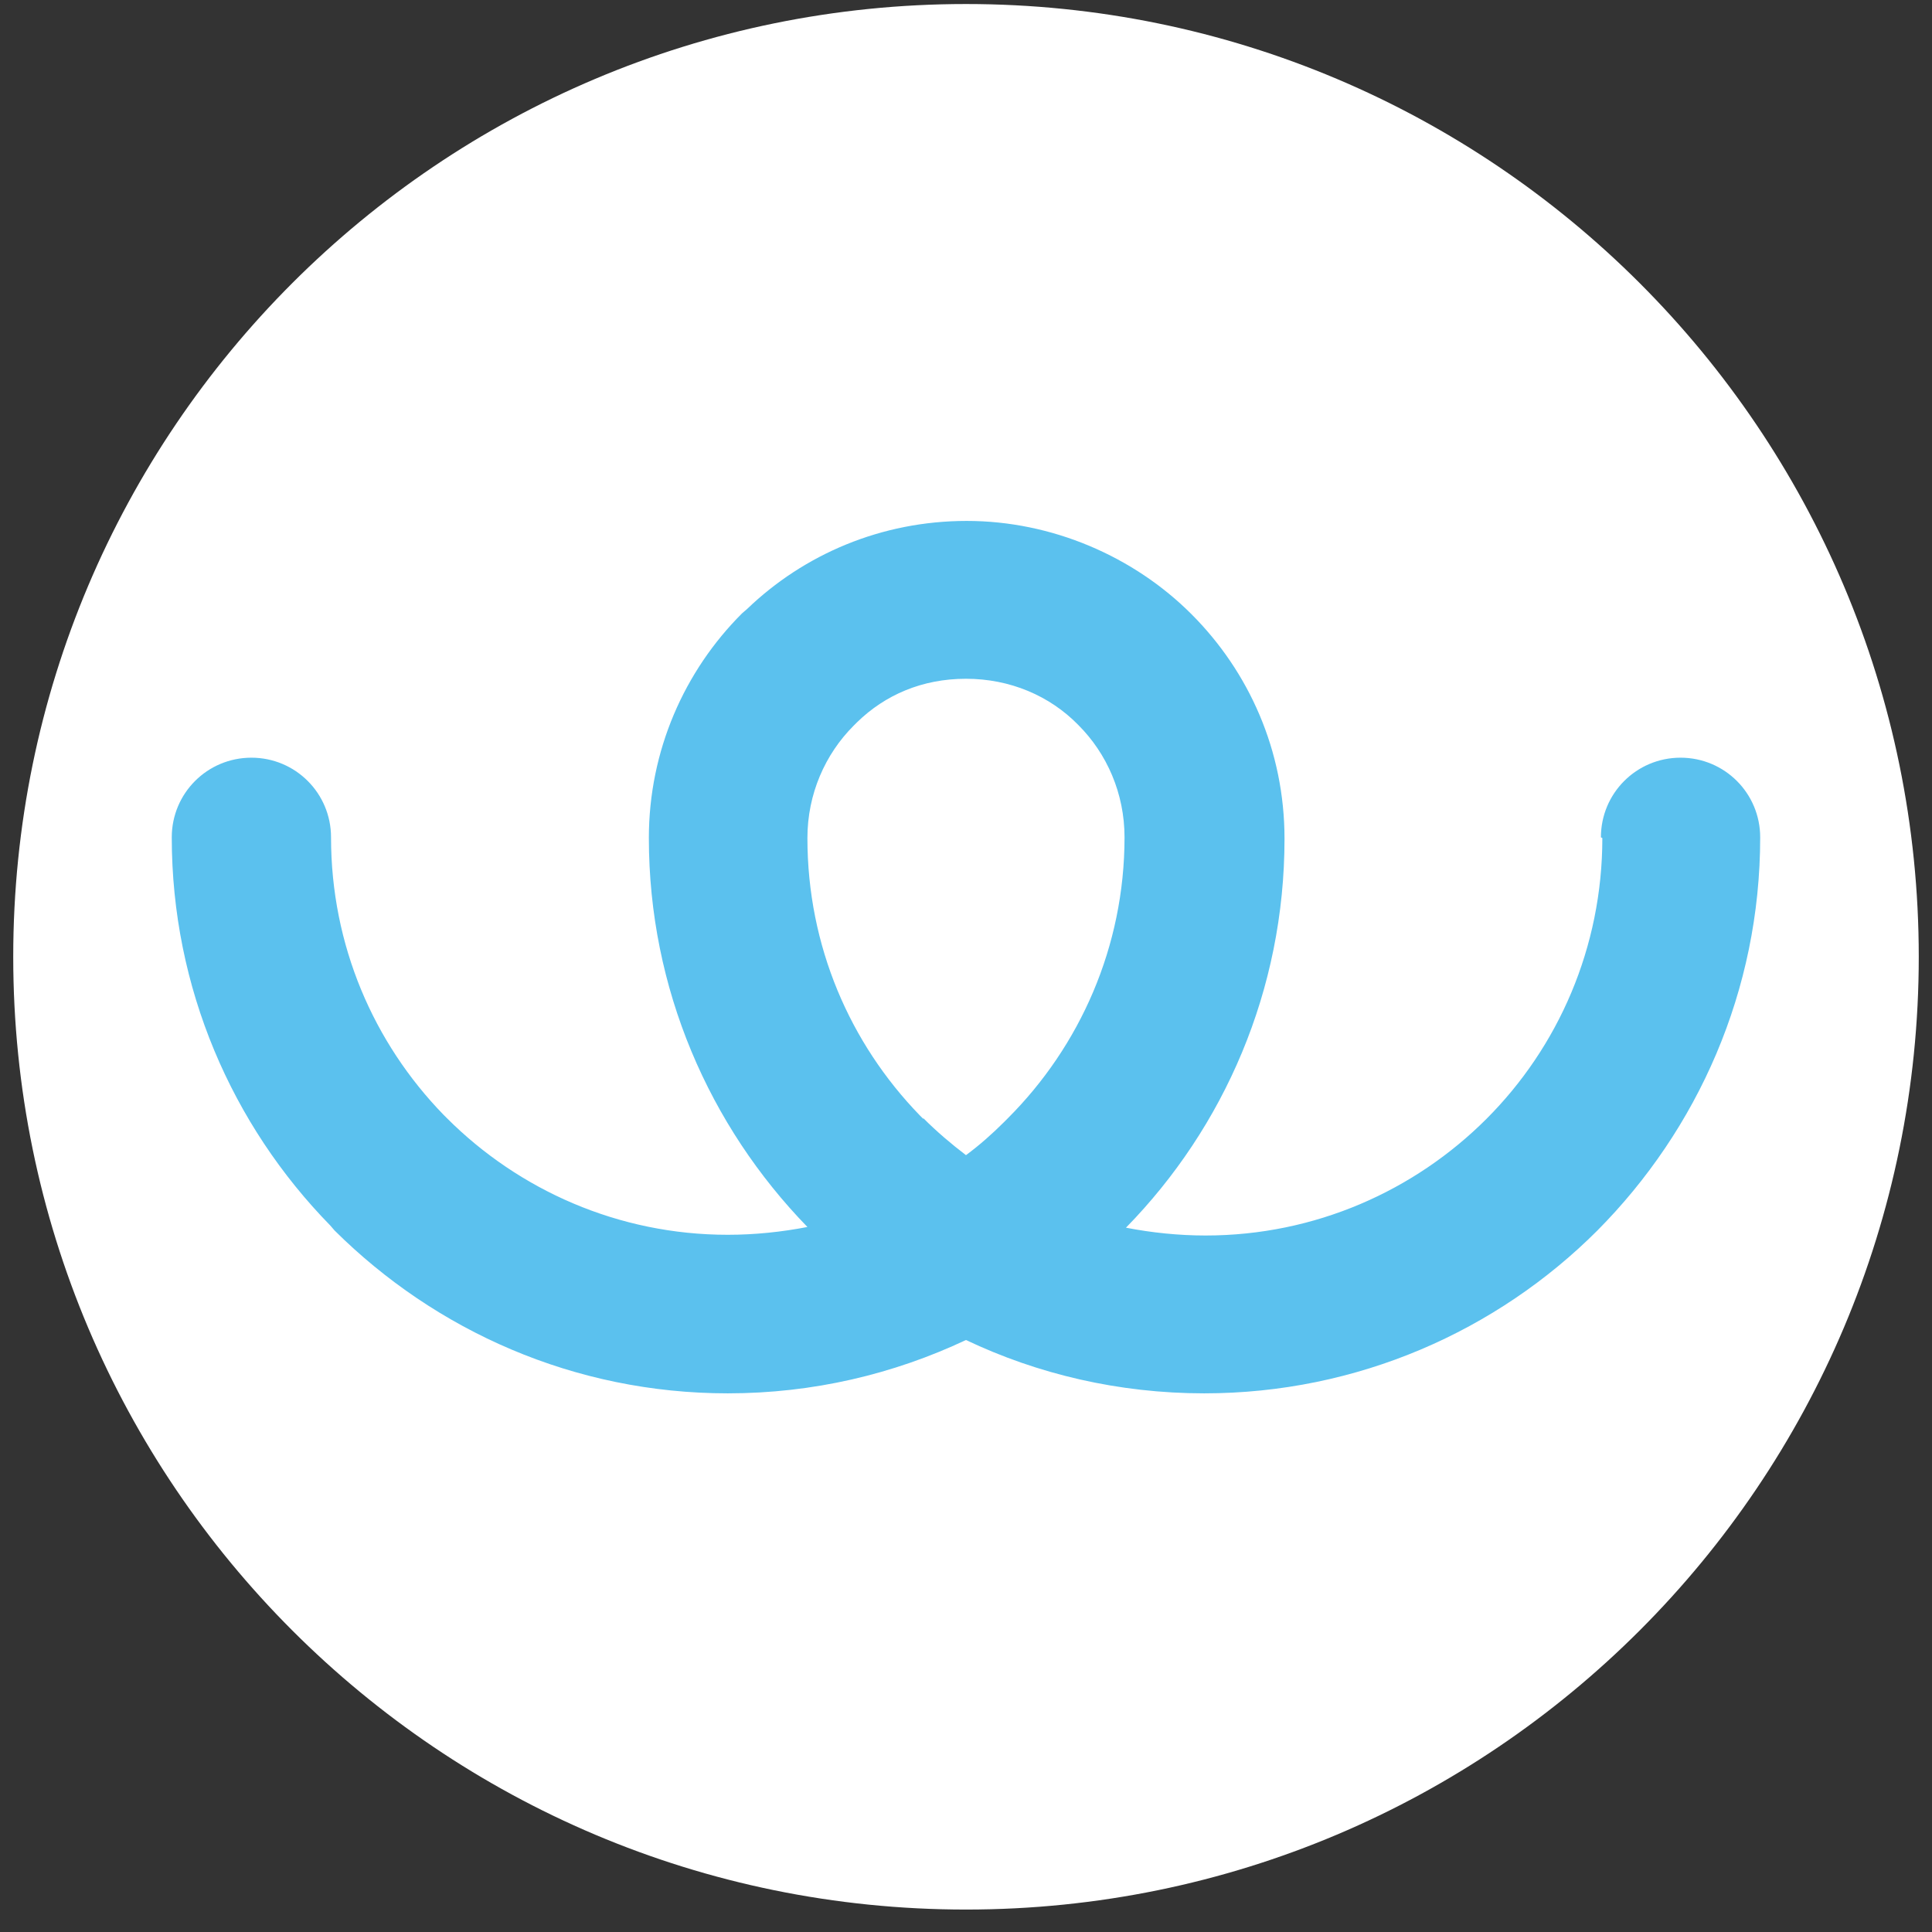 <svg width="73" height="73" viewBox="0 0 73 73" fill="none" xmlns="http://www.w3.org/2000/svg">
<rect x="0" y="0" width="73" height="73" fill="#333333" stroke="none"/>
<g clip-path="url(#clip0_2243_56989)">
<path d="M36.5 0.152C16.619 0.152 0.5 16.271 0.5 36.152C0.5 56.032 16.619 72.152 36.5 72.152C56.381 72.152 72.5 56.032 72.5 36.152C72.5 16.271 56.381 0.152 36.5 0.152Z" fill="white"/>
<path d="M60.49 31.638C60.49 29.973 61.834 28.629 63.499 28.629C65.165 28.629 66.508 29.973 66.508 31.638C66.508 37.441 64.144 42.68 60.356 46.495C56.568 50.283 51.302 52.647 45.499 52.647C42.275 52.647 39.213 51.922 36.499 50.632C33.759 51.922 30.723 52.647 27.499 52.647C21.696 52.647 16.457 50.283 12.643 46.495L12.481 46.307C8.774 42.519 6.49 37.334 6.49 31.638C6.49 29.973 7.834 28.629 9.499 28.629C11.165 28.629 12.508 29.973 12.508 31.638C12.508 35.722 14.12 39.403 16.753 42.116L16.887 42.25C19.601 44.964 23.362 46.656 27.499 46.656C28.52 46.656 29.541 46.549 30.508 46.361C26.801 42.546 24.517 37.361 24.517 31.665C24.517 28.361 25.86 25.352 28.037 23.176L28.225 23.014C30.374 20.946 33.302 19.683 36.526 19.683C39.75 19.683 42.84 21.026 45.016 23.203C47.192 25.379 48.535 28.361 48.535 31.692C48.535 37.414 46.251 42.599 42.544 46.388C43.511 46.576 44.532 46.683 45.553 46.683C49.69 46.683 53.451 44.991 56.165 42.277C58.878 39.564 60.544 35.803 60.544 31.665L60.49 31.638ZM34.887 42.25C35.398 42.761 35.935 43.217 36.499 43.647C37.01 43.271 37.493 42.841 37.95 42.385L38.084 42.25C40.798 39.537 42.49 35.776 42.49 31.638C42.49 29.973 41.819 28.468 40.744 27.394C39.669 26.292 38.165 25.647 36.499 25.647C34.834 25.647 33.437 26.265 32.389 27.286L32.254 27.42C31.18 28.495 30.508 30 30.508 31.665C30.508 35.749 32.12 39.429 34.753 42.143L34.887 42.277V42.25Z" fill="#5BC1EE"/>
</g>
<defs>
<clipPath id="clip0_2243_56989">
<rect width="72" height="72" fill="white" transform="translate(0.5 0.152)"/>
</clipPath>
</defs>
</svg>
